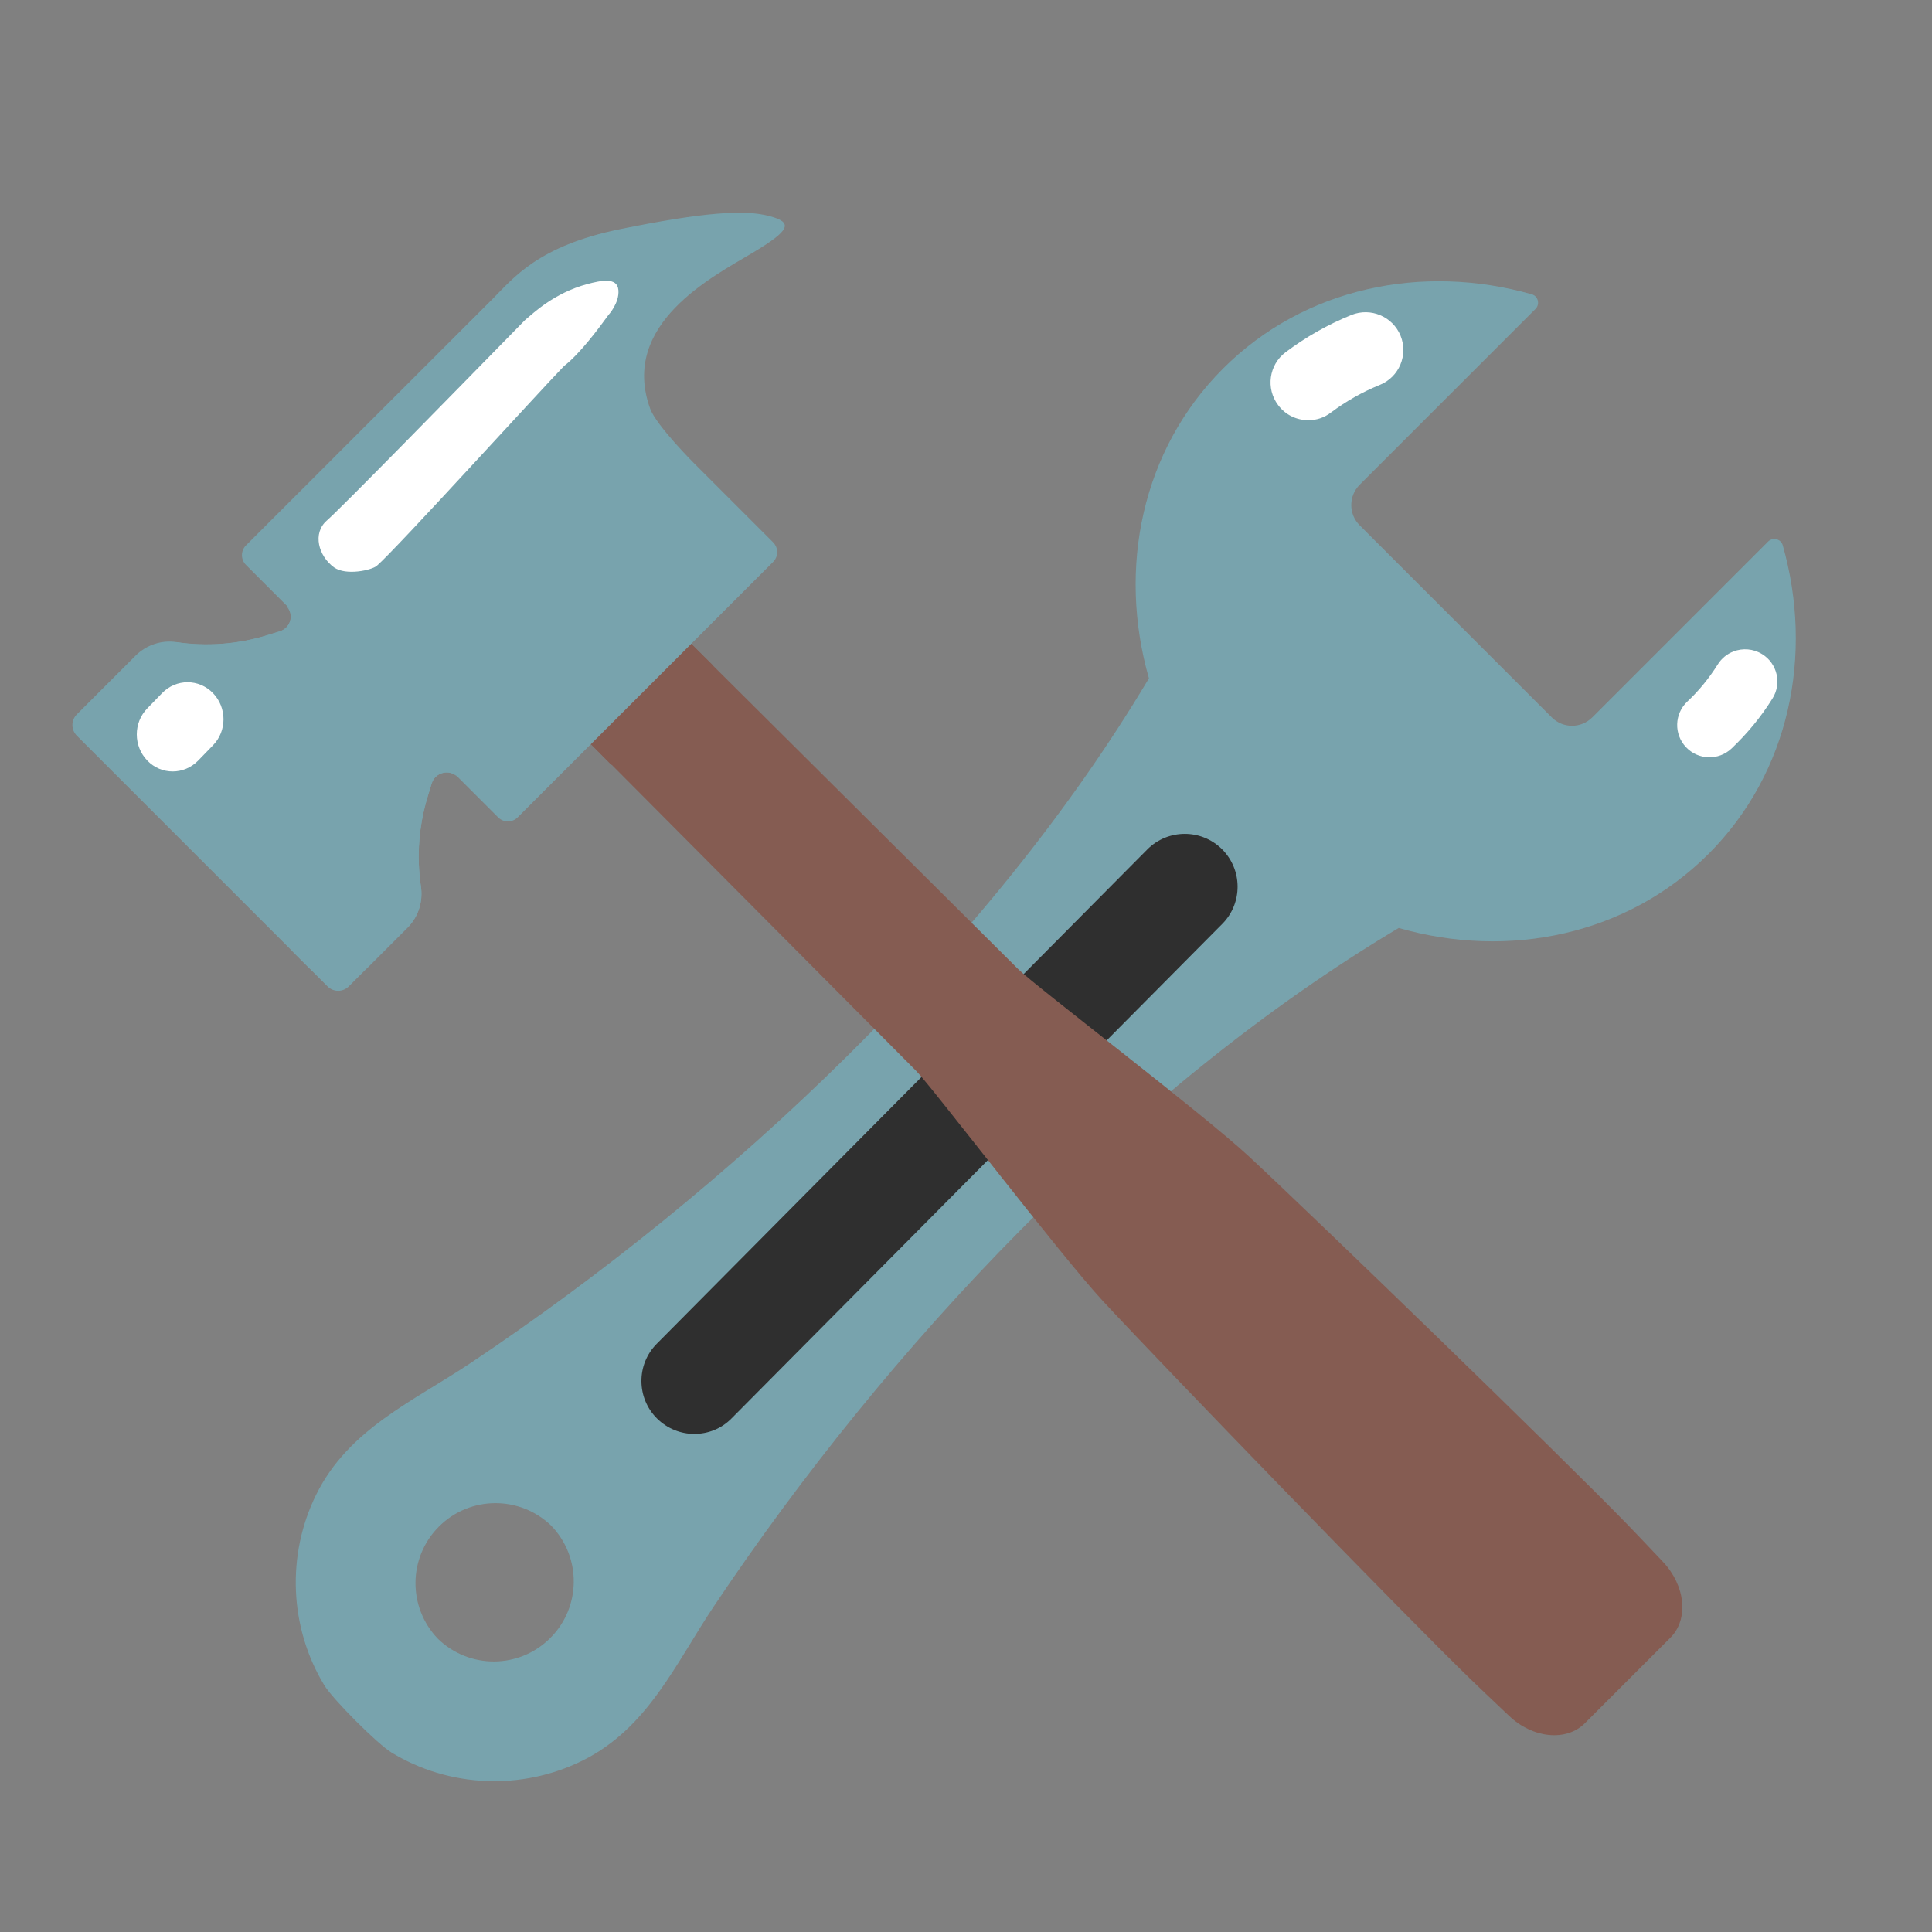 <svg width="128" height="128" style="enable-background:new 0 0 128 128;" xmlns="http://www.w3.org/2000/svg" xmlns:xlink="http://www.w3.org/1999/xlink">
  <rect width="100%" height="100%" fill="#808080" stroke="none"/>
  <path id="XMLID_489_" d="M113.19,56.58c5.38-5.38,6.98-13.21,4.92-20.46c-0.12-0.42-0.66-0.55-0.97-0.24 l-11.65,11.65c-0.74,0.74-1.94,0.74-2.68,0L90.08,34.8c-0.74-0.74-0.74-1.94,0-2.68l11.65-11.65c0.31-0.31,0.18-0.85-0.24-0.97 c-7.25-2.06-15.08-0.46-20.46,4.92c-5.4,5.4-6.99,13.25-4.91,20.52C65.51,62.75,48.31,78.84,31.2,90.29 c-3.83,2.56-8.1,4.38-10.25,8.73c-1.98,4-1.78,8.82,0.54,12.64c0.57,0.93,3.51,3.88,4.45,4.45c3.82,2.33,8.64,2.52,12.64,0.54 c4.35-2.15,6.17-6.43,8.73-10.25c11.45-17.11,27.54-34.3,45.36-44.92C99.94,63.57,107.79,61.97,113.19,56.58z M29.02,108.58 c-2.01-2.08-1.99-5.39,0.06-7.44c2.05-2.05,5.36-2.07,7.44-0.06c2.01,2.08,1.99,5.39-0.06,7.44 C34.4,110.58,31.1,110.59,29.02,108.58z" style="fill:#78A3AD;"/>
  <path id="XMLID_24_" d="M46,95c-0.89,0-1.78-0.34-2.47-1.02c-1.37-1.36-1.38-3.58-0.02-4.95l32.5-32.75 c1.36-1.37,3.58-1.38,4.95-0.02c1.37,1.36,1.38,3.58,0.02,4.95l-32.5,32.75C47.8,94.66,46.9,95,46,95z" style="fill:#2F2F2F;"/>
  <g id="XMLID_527_">
    <path id="XMLID_530_" d="M107.78,100.96c-4.24-4.37-20.55-20.18-25.03-24.34 C79.6,73.7,68.53,65.28,67.45,64.2L43.31,40.19l-6.62,6.62l24.01,24.14c1.07,1.08,9.5,12.15,12.41,15.29 c4.16,4.48,19.97,20.8,24.34,25.03c0.34,0.33,1.42,1.36,2.53,2.41c1.58,1.5,3.8,1.71,5.02,0.49l5.67-5.67 c1.22-1.22,1-3.44-0.49-5.02C109.14,102.38,108.11,101.29,107.78,100.96z" style="fill:#855C52;"/>
    <g id="XMLID_528_">
      <path id="XMLID_529_" d="M42.92,46.42c1.17-1.17,2.63-1.96,4.26-2.39l-6.59-6.55l-6.62,6.62l6.55,6.59 C40.96,49.04,41.75,47.59,42.92,46.42z" style="fill:#855C52;"/>
    </g>
  </g>
  <path id="XMLID_526_" d="M50.95,14.31c-1.62-0.43-4.29-0.26-9.86,0.87c-5.45,1.11-7.08,3.25-8.48,4.65 L16.3,36.13c-0.36,0.36-0.36,0.94,0,1.3l2.67,2.67c0.55,0.55,0.32,1.49-0.43,1.72l-0.84,0.26c-1.94,0.6-4,0.76-6.01,0.46l0,0 c-0.99-0.15-1.99,0.19-2.7,0.89l-3.9,3.9c-0.39,0.39-0.39,1.02,0,1.41l15.34,15.34c1.09,1.09,2.86,1.09,3.95,0l2.62-2.62 c0.71-0.71,1.04-1.71,0.89-2.71v0c-0.3-2.02-0.14-4.08,0.46-6.03l0.25-0.82c0.23-0.74,1.17-0.98,1.72-0.43l2.68,2.68 c0.36,0.36,0.94,0.36,1.3,0l16.92-16.92c0.36-0.36,0.36-0.94,0-1.3l-5.25-5.25c0,0-2.47-2.47-2.89-3.59 c-2.05-5.63,4.18-8.78,6.73-10.31C52.4,15.24,52.57,14.73,50.95,14.31z" style="fill:#78A3AD;"/>
  <g id="XMLID_464_">
    <path id="XMLID_521_" d="M19.06,40.23c0-0.01-0.01-0.03-0.01-0.04l-0.08-0.08 C19.01,40.14,19.03,40.19,19.06,40.23z" style="fill:#0696A6;"/>
    <path id="XMLID_520_" d="M19.05,40.19c-0.02-0.05-0.08-0.08-0.08-0.08L19.05,40.19z" style="fill:#00838F;"/>
    <g id="XMLID_465_">
      <path id="XMLID_497_" d="M18.54,41.83l-0.84,0.26c-1.94,0.6-4,0.76-6.01,0.46l14.72,14.72 c0.1,0.2,0.18,0.39,0.28,0.59c0.03,0.88-0.3,1.74-0.93,2.36l-2.62,2.62c-1.09,1.09-2.86,1.09-3.95,0l2.51,2.51 c0.39,0.39,1.02,0.39,1.41,0l3.89-3.89c0.73-0.73,1.03-1.76,0.88-2.77c-0.29-2-0.13-4.03,0.47-5.96l0.25-0.82 c0.23-0.74,1.17-0.98,1.72-0.43l-3.85-3.85l-1.46-1.46l-5.99-5.99c0.01,0.01,0.01,0.02,0.01,0.04 C19.48,40.78,19.24,41.61,18.54,41.83z" style="fill:#78A3AD;"/>
    </g>
  </g>
  <path id="XMLID_4_" d="M86.68,27.84c-0.76,0-1.51-0.34-2-1c-0.83-1.1-0.61-2.67,0.49-3.5 c1.33-1,2.8-1.84,4.36-2.47c1.28-0.52,2.74,0.1,3.26,1.37c0.52,1.28-0.09,2.74-1.37,3.26c-1.16,0.47-2.25,1.09-3.24,1.83 C87.73,27.68,87.21,27.84,86.68,27.84z" style="fill:#FFFFFF;"/>
  <path id="XMLID_6_" d="M114.85,43.16c0.6-0.23,1.3-0.19,1.9,0.18c1,0.62,1.31,1.94,0.68,2.94 c-0.75,1.21-1.67,2.32-2.71,3.31c-0.86,0.81-2.21,0.77-3.02-0.09c-0.81-0.86-0.77-2.21,0.09-3.02c0.78-0.73,1.45-1.56,2.01-2.45 C114.06,43.61,114.43,43.32,114.85,43.16z" style="fill:#FFFFFF;"/>
  <path id="XMLID_5_" d="M11.44,51.11c-0.61,0-1.22-0.24-1.68-0.72c-0.93-0.96-0.93-2.51,0-3.46l0.98-1.01 c0.93-0.96,2.44-0.96,3.37,0c0.93,0.96,0.93,2.51,0,3.46l-0.98,1.01C12.66,50.87,12.05,51.11,11.44,51.11z" style="fill:#FFFFFF;"/>
  <path id="XMLID_15_" d="M21.66,34.48c0.92-0.8,8.08-8.12,13.11-13.26l0.16-0.14 c0.32-0.25,1.74-1.66,3.98-2.26c0.91-0.24,1.98-0.47,2.06,0.39c0.08,0.86-0.66,1.66-0.66,1.66c-0.66,0.91-1.91,2.59-2.94,3.38 c-1.61,1.65-11.11,12.12-12.41,13.24c-0.33,0.28-2.03,0.67-2.83,0.1C21.1,36.84,20.68,35.33,21.66,34.48z" style="fill:#FFFFFF;"/>
</svg>